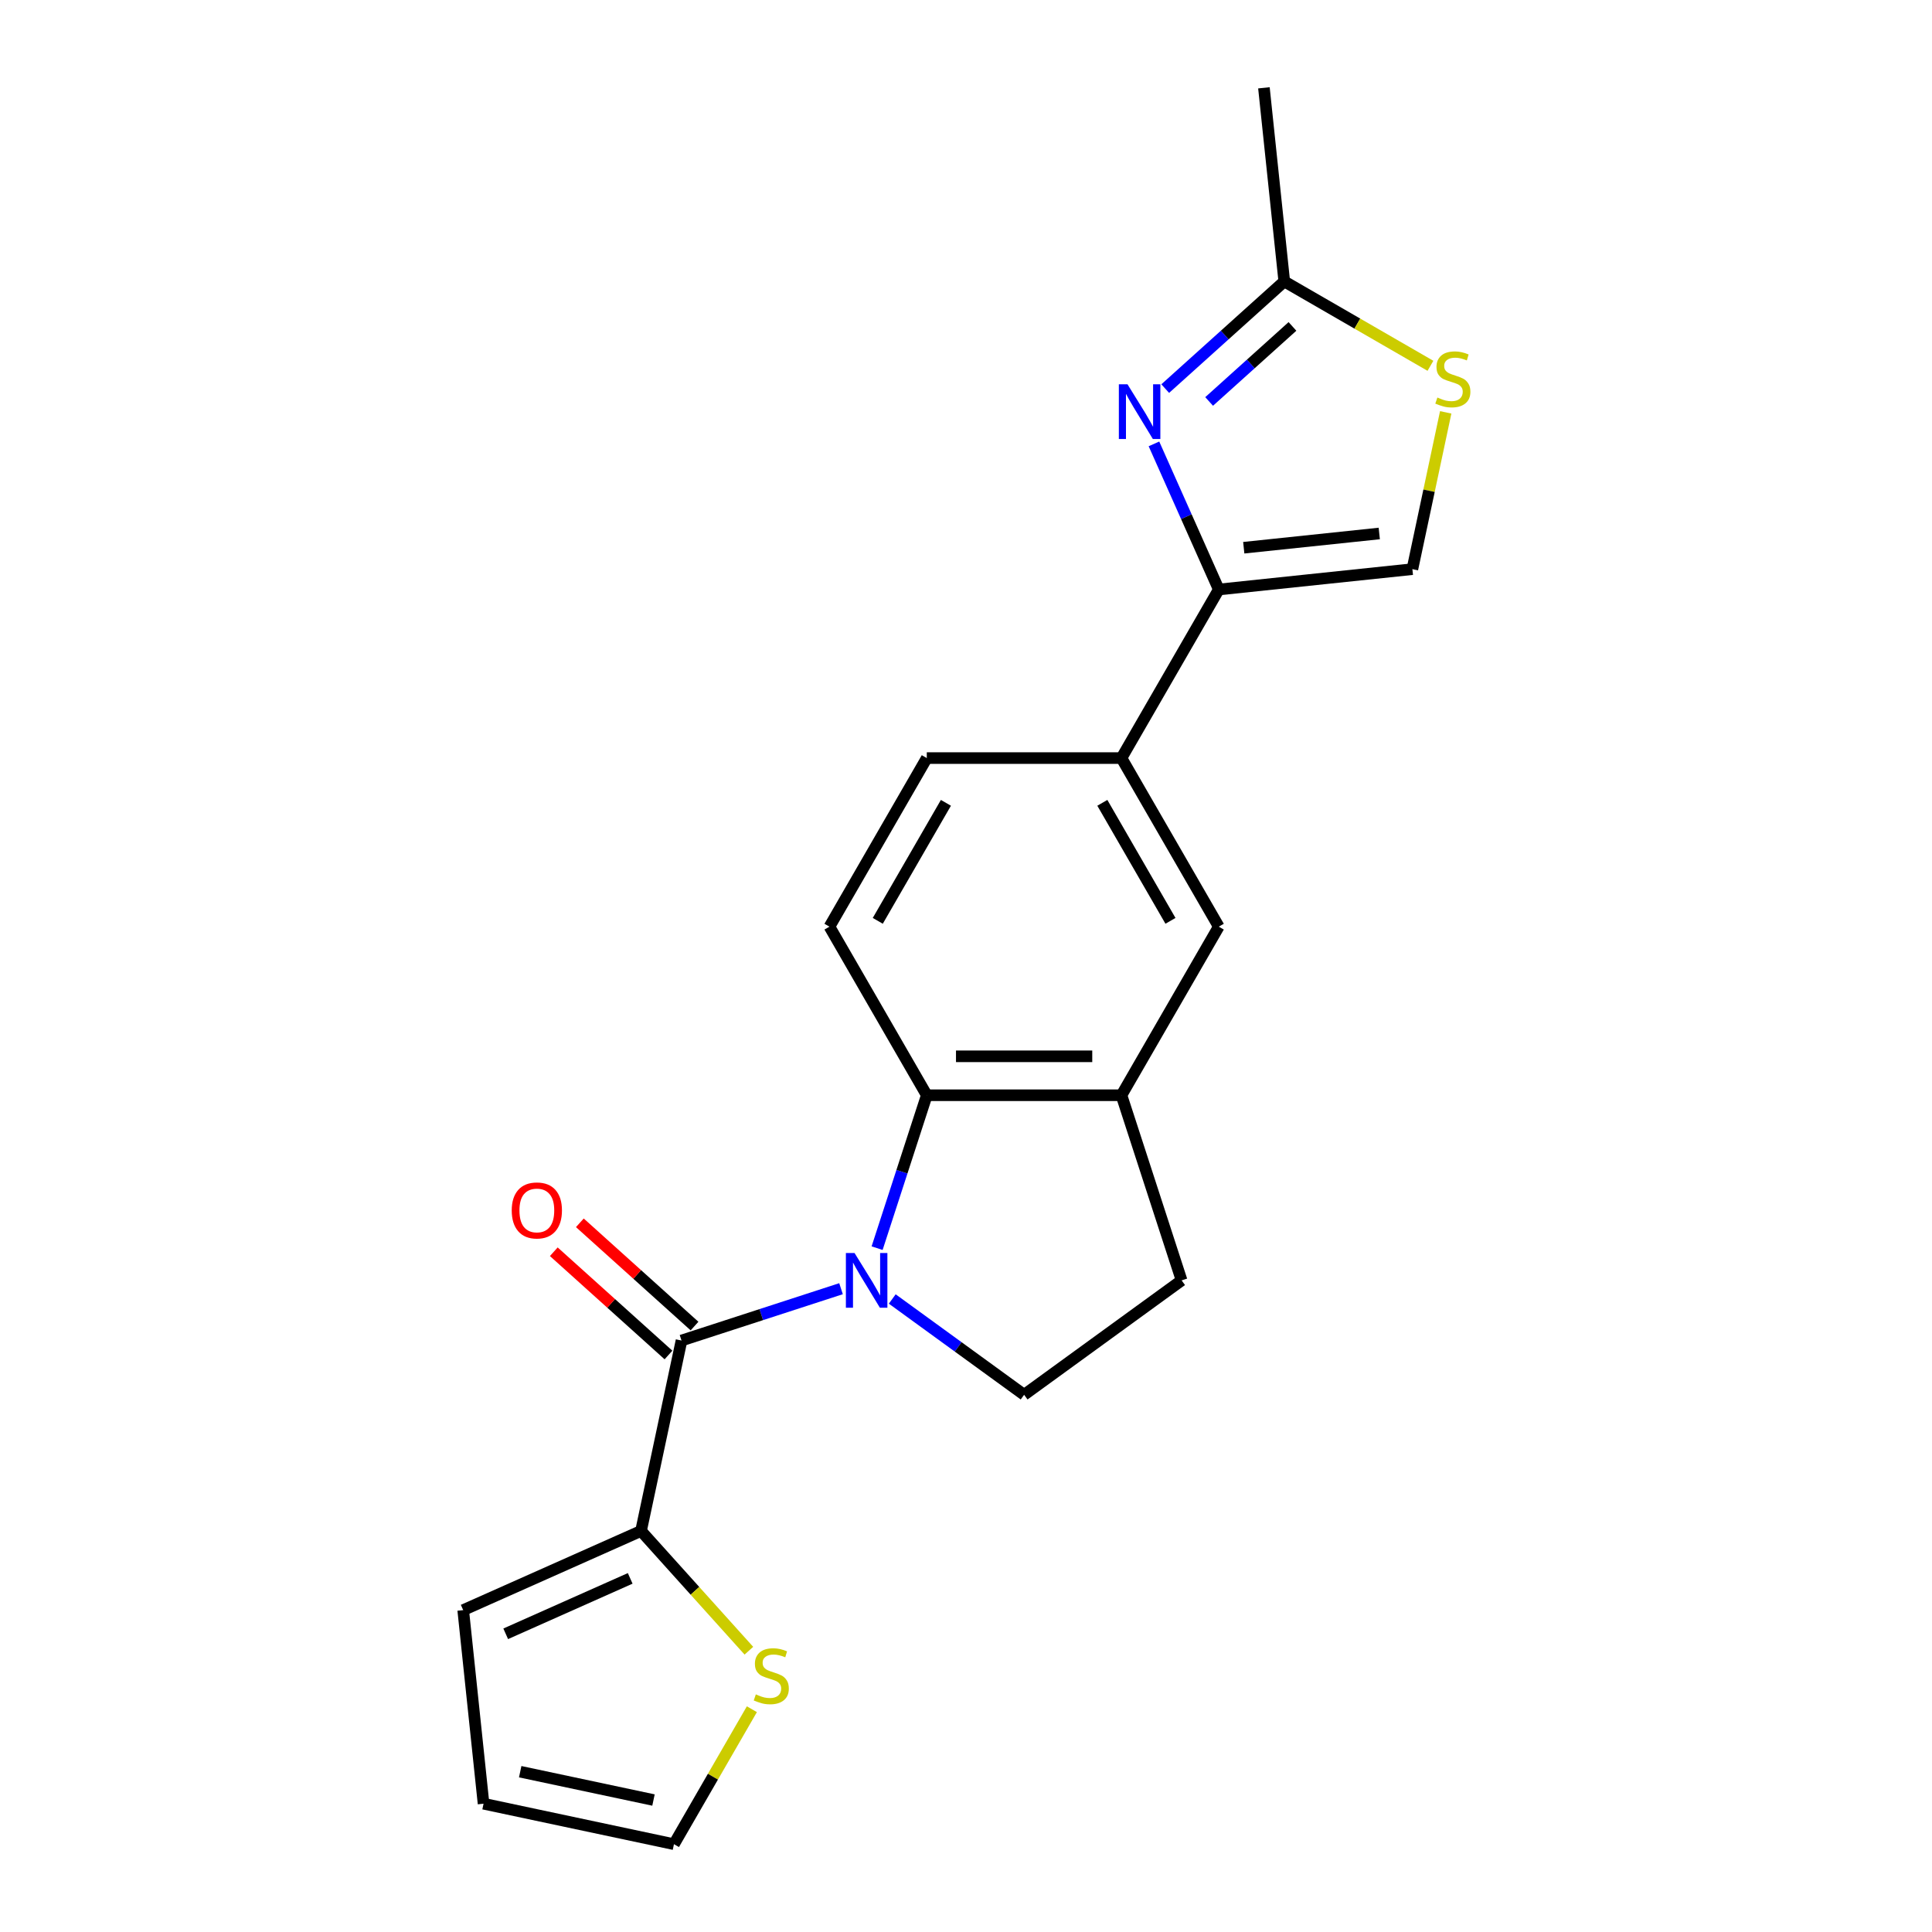 <?xml version='1.0' encoding='iso-8859-1'?>
<svg version='1.1' baseProfile='full'
              xmlns='http://www.w3.org/2000/svg'
                      xmlns:rdkit='http://www.rdkit.org/xml'
                      xmlns:xlink='http://www.w3.org/1999/xlink'
                  xml:space='preserve'
width='1000px' height='1000px' viewBox='0 0 1000 1000'>
<!-- END OF HEADER -->
<rect style='opacity:1.0;fill:#FFFFFF;stroke:none' width='1000' height='1000' x='0' y='0'> </rect>
<path class='bond-0' d='M 435.312,667.029 L 394.029,680.443' style='fill:none;fill-rule:evenodd;stroke:#0000FF;stroke-width:6px;stroke-linecap:butt;stroke-linejoin:miter;stroke-opacity:1' />
<path class='bond-0' d='M 394.029,680.443 L 352.746,693.857' style='fill:none;fill-rule:evenodd;stroke:#000000;stroke-width:6px;stroke-linecap:butt;stroke-linejoin:miter;stroke-opacity:1' />
<path class='bond-2' d='M 453.99,646.042 L 466.848,606.469' style='fill:none;fill-rule:evenodd;stroke:#0000FF;stroke-width:6px;stroke-linecap:butt;stroke-linejoin:miter;stroke-opacity:1' />
<path class='bond-2' d='M 466.848,606.469 L 479.706,566.896' style='fill:none;fill-rule:evenodd;stroke:#000000;stroke-width:6px;stroke-linecap:butt;stroke-linejoin:miter;stroke-opacity:1' />
<path class='bond-9' d='M 461.83,672.354 L 495.957,697.149' style='fill:none;fill-rule:evenodd;stroke:#0000FF;stroke-width:6px;stroke-linecap:butt;stroke-linejoin:miter;stroke-opacity:1' />
<path class='bond-9' d='M 495.957,697.149 L 530.084,721.944' style='fill:none;fill-rule:evenodd;stroke:#000000;stroke-width:6px;stroke-linecap:butt;stroke-linejoin:miter;stroke-opacity:1' />
<path class='bond-4' d='M 352.746,693.857 L 331.797,792.411' style='fill:none;fill-rule:evenodd;stroke:#000000;stroke-width:6px;stroke-linecap:butt;stroke-linejoin:miter;stroke-opacity:1' />
<path class='bond-14' d='M 359.488,686.369 L 329.809,659.646' style='fill:none;fill-rule:evenodd;stroke:#000000;stroke-width:6px;stroke-linecap:butt;stroke-linejoin:miter;stroke-opacity:1' />
<path class='bond-14' d='M 329.809,659.646 L 300.13,632.923' style='fill:none;fill-rule:evenodd;stroke:#FF0000;stroke-width:6px;stroke-linecap:butt;stroke-linejoin:miter;stroke-opacity:1' />
<path class='bond-14' d='M 346.004,701.344 L 316.325,674.621' style='fill:none;fill-rule:evenodd;stroke:#000000;stroke-width:6px;stroke-linecap:butt;stroke-linejoin:miter;stroke-opacity:1' />
<path class='bond-14' d='M 316.325,674.621 L 286.646,647.899' style='fill:none;fill-rule:evenodd;stroke:#FF0000;stroke-width:6px;stroke-linecap:butt;stroke-linejoin:miter;stroke-opacity:1' />
<path class='bond-1' d='M 597.285,229.757 L 614.063,267.44' style='fill:none;fill-rule:evenodd;stroke:#0000FF;stroke-width:6px;stroke-linecap:butt;stroke-linejoin:miter;stroke-opacity:1' />
<path class='bond-1' d='M 614.063,267.44 L 630.841,305.124' style='fill:none;fill-rule:evenodd;stroke:#000000;stroke-width:6px;stroke-linecap:butt;stroke-linejoin:miter;stroke-opacity:1' />
<path class='bond-6' d='M 603.118,201.14 L 633.927,173.399' style='fill:none;fill-rule:evenodd;stroke:#0000FF;stroke-width:6px;stroke-linecap:butt;stroke-linejoin:miter;stroke-opacity:1' />
<path class='bond-6' d='M 633.927,173.399 L 664.736,145.659' style='fill:none;fill-rule:evenodd;stroke:#000000;stroke-width:6px;stroke-linecap:butt;stroke-linejoin:miter;stroke-opacity:1' />
<path class='bond-6' d='M 625.845,207.793 L 647.411,188.375' style='fill:none;fill-rule:evenodd;stroke:#0000FF;stroke-width:6px;stroke-linecap:butt;stroke-linejoin:miter;stroke-opacity:1' />
<path class='bond-6' d='M 647.411,188.375 L 668.977,168.956' style='fill:none;fill-rule:evenodd;stroke:#000000;stroke-width:6px;stroke-linecap:butt;stroke-linejoin:miter;stroke-opacity:1' />
<path class='bond-5' d='M 479.706,566.896 L 580.463,566.896' style='fill:none;fill-rule:evenodd;stroke:#000000;stroke-width:6px;stroke-linecap:butt;stroke-linejoin:miter;stroke-opacity:1' />
<path class='bond-5' d='M 494.82,546.745 L 565.349,546.745' style='fill:none;fill-rule:evenodd;stroke:#000000;stroke-width:6px;stroke-linecap:butt;stroke-linejoin:miter;stroke-opacity:1' />
<path class='bond-13' d='M 479.706,566.896 L 429.328,479.639' style='fill:none;fill-rule:evenodd;stroke:#000000;stroke-width:6px;stroke-linecap:butt;stroke-linejoin:miter;stroke-opacity:1' />
<path class='bond-3' d='M 630.841,305.124 L 580.463,392.381' style='fill:none;fill-rule:evenodd;stroke:#000000;stroke-width:6px;stroke-linecap:butt;stroke-linejoin:miter;stroke-opacity:1' />
<path class='bond-8' d='M 630.841,305.124 L 731.045,294.592' style='fill:none;fill-rule:evenodd;stroke:#000000;stroke-width:6px;stroke-linecap:butt;stroke-linejoin:miter;stroke-opacity:1' />
<path class='bond-8' d='M 643.765,283.503 L 713.908,276.131' style='fill:none;fill-rule:evenodd;stroke:#000000;stroke-width:6px;stroke-linecap:butt;stroke-linejoin:miter;stroke-opacity:1' />
<path class='bond-12' d='M 331.797,792.411 L 359.708,823.409' style='fill:none;fill-rule:evenodd;stroke:#000000;stroke-width:6px;stroke-linecap:butt;stroke-linejoin:miter;stroke-opacity:1' />
<path class='bond-12' d='M 359.708,823.409 L 387.618,854.406' style='fill:none;fill-rule:evenodd;stroke:#CCCC00;stroke-width:6px;stroke-linecap:butt;stroke-linejoin:miter;stroke-opacity:1' />
<path class='bond-16' d='M 331.797,792.411 L 239.752,833.393' style='fill:none;fill-rule:evenodd;stroke:#000000;stroke-width:6px;stroke-linecap:butt;stroke-linejoin:miter;stroke-opacity:1' />
<path class='bond-16' d='M 326.187,816.968 L 261.755,845.655' style='fill:none;fill-rule:evenodd;stroke:#000000;stroke-width:6px;stroke-linecap:butt;stroke-linejoin:miter;stroke-opacity:1' />
<path class='bond-11' d='M 580.463,566.896 L 630.841,479.639' style='fill:none;fill-rule:evenodd;stroke:#000000;stroke-width:6px;stroke-linecap:butt;stroke-linejoin:miter;stroke-opacity:1' />
<path class='bond-21' d='M 580.463,566.896 L 611.598,662.721' style='fill:none;fill-rule:evenodd;stroke:#000000;stroke-width:6px;stroke-linecap:butt;stroke-linejoin:miter;stroke-opacity:1' />
<path class='bond-20' d='M 664.736,145.659 L 654.204,45.455' style='fill:none;fill-rule:evenodd;stroke:#000000;stroke-width:6px;stroke-linecap:butt;stroke-linejoin:miter;stroke-opacity:1' />
<path class='bond-24' d='M 664.736,145.659 L 702.565,167.5' style='fill:none;fill-rule:evenodd;stroke:#000000;stroke-width:6px;stroke-linecap:butt;stroke-linejoin:miter;stroke-opacity:1' />
<path class='bond-24' d='M 702.565,167.5 L 740.395,189.34' style='fill:none;fill-rule:evenodd;stroke:#CCCC00;stroke-width:6px;stroke-linecap:butt;stroke-linejoin:miter;stroke-opacity:1' />
<path class='bond-7' d='M 748.295,213.436 L 739.67,254.014' style='fill:none;fill-rule:evenodd;stroke:#CCCC00;stroke-width:6px;stroke-linecap:butt;stroke-linejoin:miter;stroke-opacity:1' />
<path class='bond-7' d='M 739.67,254.014 L 731.045,294.592' style='fill:none;fill-rule:evenodd;stroke:#000000;stroke-width:6px;stroke-linecap:butt;stroke-linejoin:miter;stroke-opacity:1' />
<path class='bond-15' d='M 530.084,721.944 L 611.598,662.721' style='fill:none;fill-rule:evenodd;stroke:#000000;stroke-width:6px;stroke-linecap:butt;stroke-linejoin:miter;stroke-opacity:1' />
<path class='bond-10' d='M 580.463,392.381 L 479.706,392.381' style='fill:none;fill-rule:evenodd;stroke:#000000;stroke-width:6px;stroke-linecap:butt;stroke-linejoin:miter;stroke-opacity:1' />
<path class='bond-22' d='M 580.463,392.381 L 630.841,479.639' style='fill:none;fill-rule:evenodd;stroke:#000000;stroke-width:6px;stroke-linecap:butt;stroke-linejoin:miter;stroke-opacity:1' />
<path class='bond-22' d='M 570.568,415.545 L 605.833,476.626' style='fill:none;fill-rule:evenodd;stroke:#000000;stroke-width:6px;stroke-linecap:butt;stroke-linejoin:miter;stroke-opacity:1' />
<path class='bond-18' d='M 389.171,884.687 L 369.005,919.616' style='fill:none;fill-rule:evenodd;stroke:#CCCC00;stroke-width:6px;stroke-linecap:butt;stroke-linejoin:miter;stroke-opacity:1' />
<path class='bond-18' d='M 369.005,919.616 L 348.838,954.545' style='fill:none;fill-rule:evenodd;stroke:#000000;stroke-width:6px;stroke-linecap:butt;stroke-linejoin:miter;stroke-opacity:1' />
<path class='bond-17' d='M 429.328,479.639 L 479.706,392.381' style='fill:none;fill-rule:evenodd;stroke:#000000;stroke-width:6px;stroke-linecap:butt;stroke-linejoin:miter;stroke-opacity:1' />
<path class='bond-17' d='M 454.336,476.626 L 489.601,415.545' style='fill:none;fill-rule:evenodd;stroke:#000000;stroke-width:6px;stroke-linecap:butt;stroke-linejoin:miter;stroke-opacity:1' />
<path class='bond-19' d='M 239.752,833.393 L 250.284,933.597' style='fill:none;fill-rule:evenodd;stroke:#000000;stroke-width:6px;stroke-linecap:butt;stroke-linejoin:miter;stroke-opacity:1' />
<path class='bond-23' d='M 348.838,954.545 L 250.284,933.597' style='fill:none;fill-rule:evenodd;stroke:#000000;stroke-width:6px;stroke-linecap:butt;stroke-linejoin:miter;stroke-opacity:1' />
<path class='bond-23' d='M 338.245,931.692 L 269.257,917.028' style='fill:none;fill-rule:evenodd;stroke:#000000;stroke-width:6px;stroke-linecap:butt;stroke-linejoin:miter;stroke-opacity:1' />
<path  class='atom-0' d='M 442.311 648.561
L 451.591 663.561
Q 452.511 665.041, 453.991 667.721
Q 455.471 670.401, 455.551 670.561
L 455.551 648.561
L 459.311 648.561
L 459.311 676.881
L 455.431 676.881
L 445.471 660.481
Q 444.311 658.561, 443.071 656.361
Q 441.871 654.161, 441.511 653.481
L 441.511 676.881
L 437.831 676.881
L 437.831 648.561
L 442.311 648.561
' fill='#0000FF'/>
<path  class='atom-2' d='M 583.599 198.918
L 592.879 213.918
Q 593.799 215.398, 595.279 218.078
Q 596.759 220.758, 596.839 220.918
L 596.839 198.918
L 600.599 198.918
L 600.599 227.238
L 596.719 227.238
L 586.759 210.838
Q 585.599 208.918, 584.359 206.718
Q 583.159 204.518, 582.799 203.838
L 582.799 227.238
L 579.119 227.238
L 579.119 198.918
L 583.599 198.918
' fill='#0000FF'/>
<path  class='atom-8' d='M 743.994 205.757
Q 744.314 205.877, 745.634 206.437
Q 746.954 206.997, 748.394 207.357
Q 749.874 207.677, 751.314 207.677
Q 753.994 207.677, 755.554 206.397
Q 757.114 205.077, 757.114 202.797
Q 757.114 201.237, 756.314 200.277
Q 755.554 199.317, 754.354 198.797
Q 753.154 198.277, 751.154 197.677
Q 748.634 196.917, 747.114 196.197
Q 745.634 195.477, 744.554 193.957
Q 743.514 192.437, 743.514 189.877
Q 743.514 186.317, 745.914 184.117
Q 748.354 181.917, 753.154 181.917
Q 756.434 181.917, 760.154 183.477
L 759.234 186.557
Q 755.834 185.157, 753.274 185.157
Q 750.514 185.157, 748.994 186.317
Q 747.474 187.437, 747.514 189.397
Q 747.514 190.917, 748.274 191.837
Q 749.074 192.757, 750.194 193.277
Q 751.354 193.797, 753.274 194.397
Q 755.834 195.197, 757.354 195.997
Q 758.874 196.797, 759.954 198.437
Q 761.074 200.037, 761.074 202.797
Q 761.074 206.717, 758.434 208.837
Q 755.834 210.917, 751.474 210.917
Q 748.954 210.917, 747.034 210.357
Q 745.154 209.837, 742.914 208.917
L 743.994 205.757
' fill='#CCCC00'/>
<path  class='atom-13' d='M 391.217 877.008
Q 391.537 877.128, 392.857 877.688
Q 394.177 878.248, 395.617 878.608
Q 397.097 878.928, 398.537 878.928
Q 401.217 878.928, 402.777 877.648
Q 404.337 876.328, 404.337 874.048
Q 404.337 872.488, 403.537 871.528
Q 402.777 870.568, 401.577 870.048
Q 400.377 869.528, 398.377 868.928
Q 395.857 868.168, 394.337 867.448
Q 392.857 866.728, 391.777 865.208
Q 390.737 863.688, 390.737 861.128
Q 390.737 857.568, 393.137 855.368
Q 395.577 853.168, 400.377 853.168
Q 403.657 853.168, 407.377 854.728
L 406.457 857.808
Q 403.057 856.408, 400.497 856.408
Q 397.737 856.408, 396.217 857.568
Q 394.697 858.688, 394.737 860.648
Q 394.737 862.168, 395.497 863.088
Q 396.297 864.008, 397.417 864.528
Q 398.577 865.048, 400.497 865.648
Q 403.057 866.448, 404.577 867.248
Q 406.097 868.048, 407.177 869.688
Q 408.297 871.288, 408.297 874.048
Q 408.297 877.968, 405.657 880.088
Q 403.057 882.168, 398.697 882.168
Q 396.177 882.168, 394.257 881.608
Q 392.377 881.088, 390.137 880.168
L 391.217 877.008
' fill='#CCCC00'/>
<path  class='atom-15' d='M 264.869 626.518
Q 264.869 619.718, 268.229 615.918
Q 271.589 612.118, 277.869 612.118
Q 284.149 612.118, 287.509 615.918
Q 290.869 619.718, 290.869 626.518
Q 290.869 633.398, 287.469 637.318
Q 284.069 641.198, 277.869 641.198
Q 271.629 641.198, 268.229 637.318
Q 264.869 633.438, 264.869 626.518
M 277.869 637.998
Q 282.189 637.998, 284.509 635.118
Q 286.869 632.198, 286.869 626.518
Q 286.869 620.958, 284.509 618.158
Q 282.189 615.318, 277.869 615.318
Q 273.549 615.318, 271.189 618.118
Q 268.869 620.918, 268.869 626.518
Q 268.869 632.238, 271.189 635.118
Q 273.549 637.998, 277.869 637.998
' fill='#FF0000'/>
</svg>
